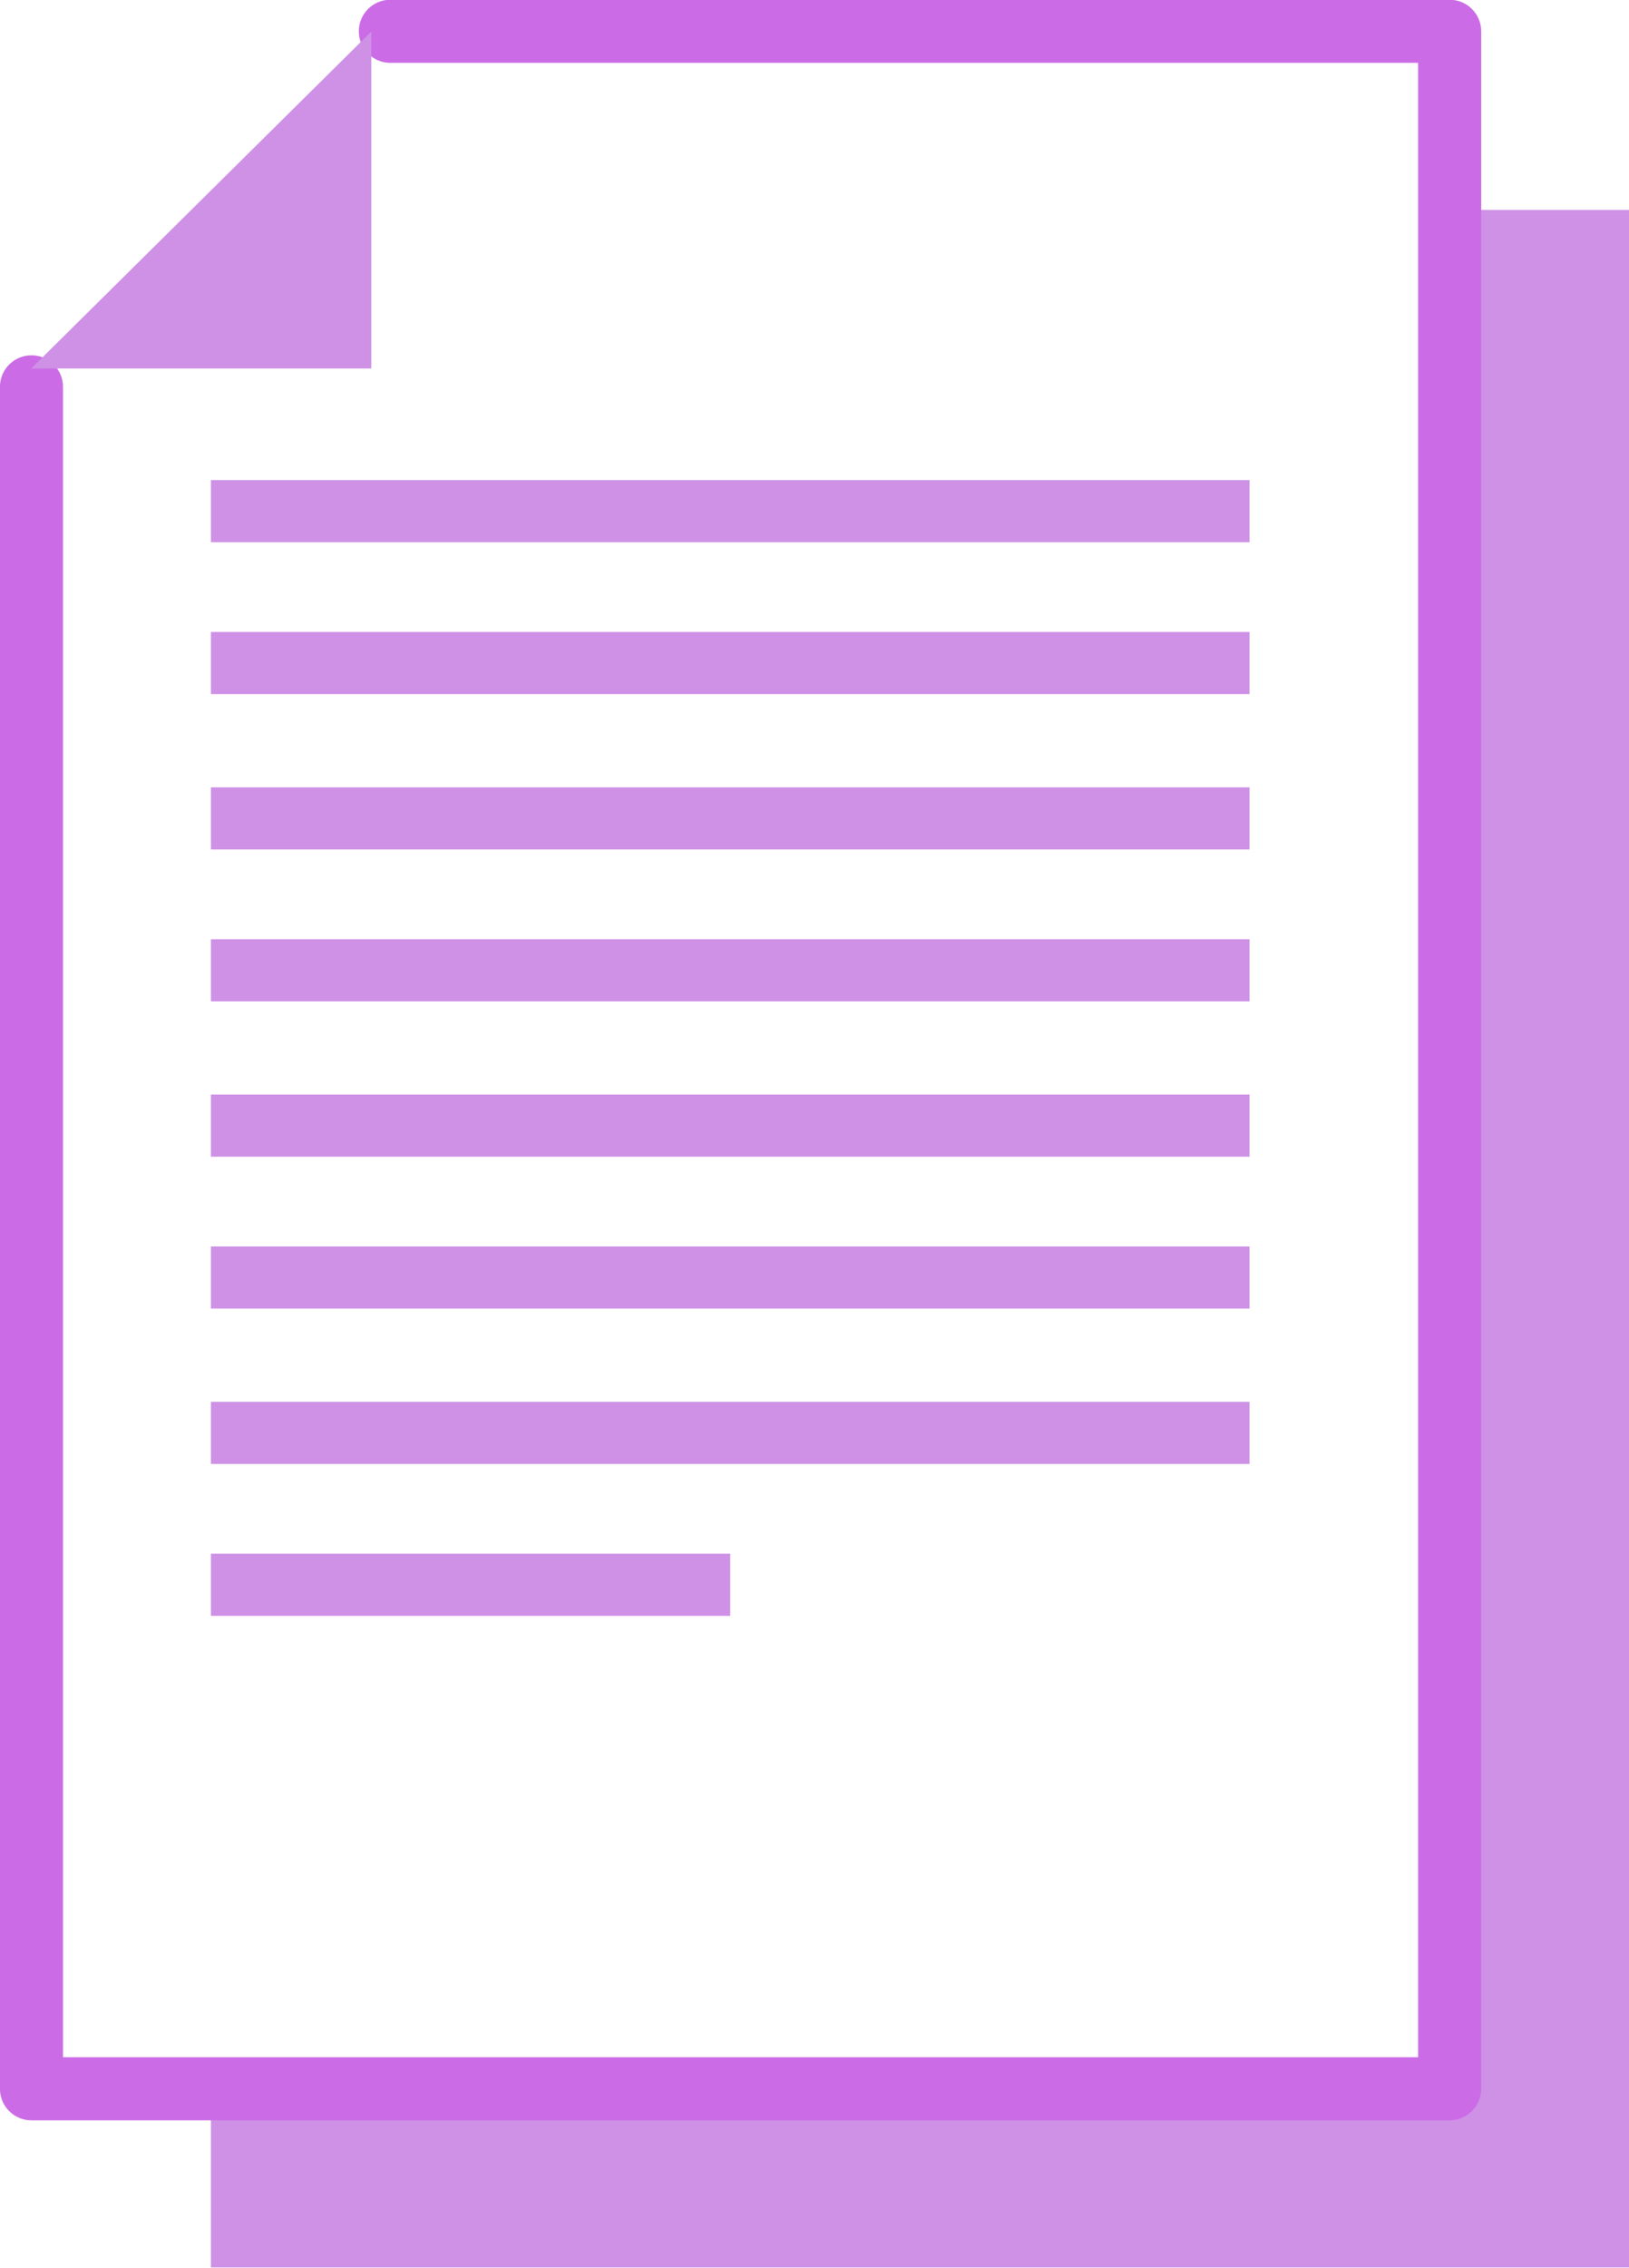 <?xml version="1.0" encoding="UTF-8" standalone="no"?><svg xmlns="http://www.w3.org/2000/svg" xmlns:xlink="http://www.w3.org/1999/xlink" fill="#000000" height="287.5" preserveAspectRatio="xMidYMid meet" version="1" viewBox="107.3 66.9 206.6 287.5" width="206.6" zoomAndPan="magnify"><g id="change1_1"><path d="M291.154 93.513L291.154 331.688 134.049 331.688 134.049 354.333 313.908 354.333 313.908 93.513z" fill="#ce91e6"/></g><g id="change2_1"><path d="M291.154,335.688H111.291c-2.209,0-4-1.791-4-4V115.94c0-2.209,1.791-4,4-4s4,1.791,4,4v211.747h171.863 V74.868H156.807c-2.209,0-4-1.791-4-4s1.791-4,4-4h134.348c2.209,0,4,1.791,4,4v260.82 C295.154,333.896,293.363,335.688,291.154,335.688z" fill="#cb6ce6"/></g><g id="change1_2"><path d="M111.257 113.616L154.388 113.616 154.388 70.902z" fill="#ce91e6"/></g><g id="change1_3"><path d="M134.049 127.758H265.773V135.634H134.049z" fill="#ce91e6"/></g><g id="change1_4"><path d="M134.049 147.012H265.773V154.889H134.049z" fill="#ce91e6"/></g><g id="change1_5"><path d="M134.049 166.706H265.773V174.583H134.049z" fill="#ce91e6"/></g><g id="change1_6"><path d="M134.049 185.96H265.773V193.837H134.049z" fill="#ce91e6"/></g><g id="change1_7"><path d="M134.049 205.654H265.773V213.531H134.049z" fill="#ce91e6"/></g><g id="change1_8"><path d="M134.049 224.909H265.773V232.786H134.049z" fill="#ce91e6"/></g><g id="change1_9"><path d="M134.049 244.602H265.773V252.479H134.049z" fill="#ce91e6"/></g><g id="change1_10"><path d="M134.049 263.857H199.91V271.734H134.049z" fill="#ce91e6"/></g></svg>
